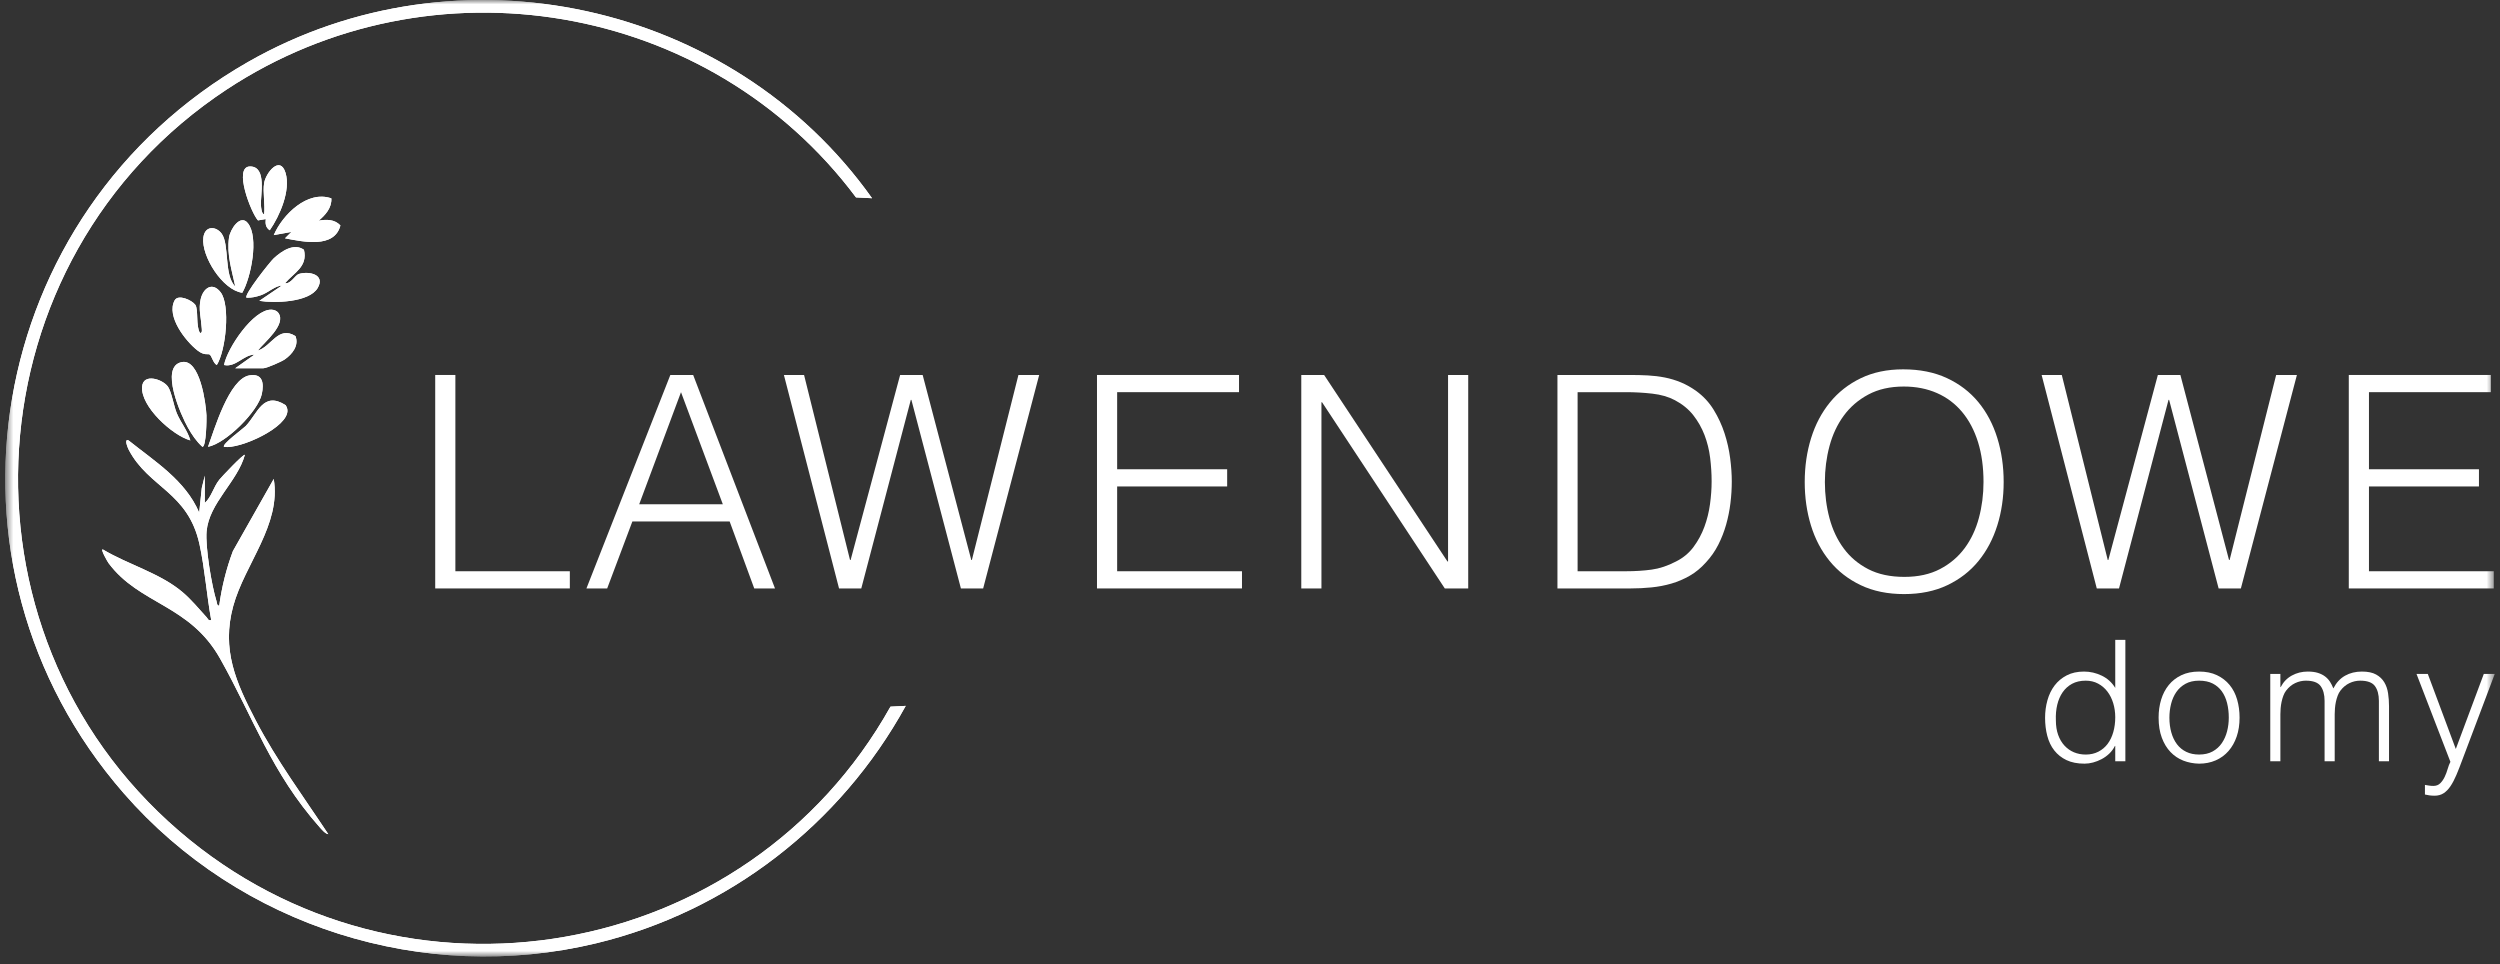 <svg width="280" height="108" viewBox="0 0 280 108" fill="none" xmlns="http://www.w3.org/2000/svg">
<rect x="0" y="0" width="280" height="108" fill="#333333" stroke="none"/>
<mask id="mask0_1_725" style="mask-type:alpha" maskUnits="userSpaceOnUse" x="0" y="0" width="280" height="108">
<rect x="0.588" width="278.826" height="107.127" fill="#D9D9D9"/>
</mask>
<g mask="url(#mask0_1_725)">
<path d="M97.669 22.199C82.001 0.143 51.323 -6.535 27.733 6.967C-1.691 23.809 -8.551 63.137 13.863 88.852C26.861 103.764 47.438 110.306 66.773 105.648C81.566 102.084 94.136 92.35 101.441 79.058L99.733 79.146C83.71 107.779 45.092 114.606 20.06 93.073C-6.104 70.566 -3.363 28.975 25.396 10.019C48.332 -5.099 79.482 0.179 95.874 22.11L97.669 22.199ZM29.584 20.495C29.415 21.516 29.708 22.927 29.584 23.997C29.295 23.972 29.242 23.221 29.227 23.008C29.148 21.887 29.928 18.661 28.021 18.644C26.069 18.626 28.149 23.904 28.897 24.685L29.762 24.537C29.712 25.066 29.749 25.478 30.213 25.791C31.317 24.206 32.583 21.326 31.98 19.356C31.367 17.353 29.772 19.361 29.584 20.495ZM37.113 22.218C34.434 21.273 31.639 24.053 30.663 26.332L32.638 25.975L31.92 26.69C33.913 27.071 37.454 27.865 38.127 25.25C37.471 24.556 36.57 24.556 35.692 24.714C36.449 24.082 37.172 23.273 37.113 22.218ZM26.349 32.081C25.066 30.849 25.719 27.354 24.819 26.158C24.165 25.289 22.931 25.279 22.774 26.621C22.533 28.678 24.921 32.49 27.137 32.791C28.124 31.054 29.012 26.604 27.769 25.005C26.923 23.918 25.774 25.689 25.648 26.618C25.386 28.549 25.962 30.24 26.349 32.081ZM34.044 27.98C32.936 27.17 31.527 28.13 30.658 28.934C30.252 29.309 27.283 33.047 27.609 33.338C28.163 33.371 28.701 33.24 29.22 33.065C30.043 32.786 30.823 31.995 31.559 31.991L29.045 33.696C30.718 33.974 34.636 33.879 35.585 32.246C36.452 30.754 34.635 30.338 33.483 30.681C33.038 30.814 32.592 31.815 31.919 31.72C32.928 30.542 34.49 29.867 34.044 27.98ZM22.401 37.29C21.911 36.536 22.247 34.654 21.872 34.135C21.507 33.631 19.959 32.903 19.559 33.644C18.602 35.42 20.775 38.207 22.134 39.261C22.903 39.858 23.287 39.59 23.476 39.705C23.72 39.853 23.875 40.696 24.284 40.88C25.306 39.263 25.819 34.173 24.71 32.734C23.782 31.53 22.762 32.27 22.476 33.506C22.215 34.633 22.52 35.596 22.585 36.657C22.597 36.852 22.7 37.338 22.401 37.29ZM26.35 41.243H29.494C29.858 41.243 31.536 40.506 31.908 40.244C32.731 39.664 33.506 38.707 33.093 37.643C31.162 36.427 30.4 38.823 28.866 39.266C29.581 38.36 32.094 36.346 31.187 35.061C31.005 34.803 30.698 34.693 30.394 34.684C28.383 34.623 25.426 39.021 25.094 40.883C26.419 41.163 27.251 39.749 28.505 39.715L26.35 41.243ZM20.375 40.552C17.809 41.02 20.294 46.559 21.048 47.894C21.488 48.674 21.998 49.443 22.668 50.042C23.113 50.061 23.142 46.894 23.126 46.534C23.063 45.172 22.4 40.183 20.375 40.552ZM23.296 50.044C25.33 49.649 28.919 46.05 29.324 44.128C29.57 42.962 29.456 41.8 27.956 42.039C25.662 42.403 24 48.133 23.296 50.044ZM21.32 49.327C21.006 48.213 20.235 47.33 19.797 46.27C19.469 45.479 19.207 43.865 18.81 43.305C18.227 42.483 16.046 41.756 15.915 43.307C15.731 45.511 19.287 48.76 21.32 49.327ZM25.094 50.045C26.831 50.346 32.407 47.831 32.188 45.891C32.169 45.712 32.089 45.541 32.003 45.385C29.473 43.764 28.863 46.303 27.523 47.715C27.281 47.969 24.793 49.784 25.094 50.045ZM22.937 56.333V53.279L22.6 54.649L22.309 57.41C20.765 53.792 17.345 51.687 14.402 49.329C13.846 49.087 14.331 50.209 14.424 50.386C16.673 54.66 21.056 55.081 22.345 60.968C22.938 63.676 23.154 66.697 23.655 69.447C23.309 69.531 23.309 69.32 23.15 69.145C22.284 68.192 21.409 67.131 20.424 66.302C17.9 64.175 14.347 63.234 11.529 61.544C11.191 61.436 12.04 62.91 12.159 63.07C15.617 67.723 21.234 67.69 24.647 73.756C28.445 80.505 30.377 86.516 35.779 92.624C36.007 92.882 36.425 93.388 36.771 93.428C33.998 89.236 30.986 85.176 28.655 80.706C26.433 76.446 24.785 72.764 26.124 67.873C27.412 63.169 31.513 58.784 30.66 53.64L26.084 61.726C25.346 63.696 24.84 65.743 24.552 67.829C24.295 67.873 24.307 67.517 24.248 67.33C23.707 65.594 22.982 61.244 23.14 59.498C23.427 56.312 26.586 53.975 27.427 50.944C27.291 50.785 24.77 53.462 24.558 53.733C23.878 54.605 23.687 55.656 22.937 56.333Z" fill="white"/>
<path d="M97.669 22.199L95.874 22.11C79.482 0.179 48.332 -5.099 25.396 10.019C-3.363 28.975 -6.104 70.566 20.061 93.073C45.092 114.606 83.71 107.779 99.733 79.146L101.441 79.057C94.136 92.35 81.566 102.084 66.773 105.648C47.438 110.306 26.861 103.764 13.863 88.851C-8.551 63.137 -1.691 23.809 27.734 6.967C51.323 -6.535 82.001 0.143 97.669 22.199Z" fill="white"/>
<path d="M22.937 56.333C23.687 55.655 23.877 54.605 24.558 53.733C24.77 53.461 27.291 50.785 27.426 50.944C26.586 53.975 23.426 56.312 23.139 59.498C22.982 61.244 23.706 65.594 24.248 67.33C24.306 67.517 24.295 67.872 24.552 67.829C24.839 65.743 25.346 63.696 26.084 61.726L30.659 53.64C31.512 58.784 27.411 63.169 26.123 67.873C24.784 72.764 26.433 76.446 28.654 80.706C30.985 85.175 33.998 89.236 36.771 93.428C36.424 93.388 36.006 92.881 35.779 92.624C30.376 86.516 28.445 80.505 24.647 73.755C21.233 67.69 15.617 67.723 12.158 63.069C12.04 62.91 11.19 61.436 11.528 61.544C14.347 63.234 17.899 64.174 20.424 66.302C21.408 67.131 22.283 68.192 23.149 69.145C23.308 69.32 23.308 69.531 23.654 69.447C23.154 66.697 22.937 63.676 22.344 60.968C21.056 55.081 16.672 54.66 14.423 50.386C14.33 50.209 13.845 49.087 14.401 49.328C17.344 51.687 20.765 53.792 22.309 57.41L22.599 54.648L22.937 53.279V56.333Z" fill="white"/>
<path d="M22.4 37.29C22.699 37.338 22.596 36.851 22.584 36.657C22.519 35.596 22.214 34.633 22.475 33.506C22.761 32.27 23.782 31.53 24.709 32.734C25.818 34.173 25.305 39.263 24.284 40.88C23.874 40.696 23.719 39.853 23.475 39.705C23.287 39.59 22.902 39.858 22.133 39.261C20.774 38.207 18.601 35.42 19.558 33.644C19.958 32.903 21.507 33.631 21.871 34.135C22.246 34.653 21.911 36.536 22.4 37.29Z" fill="white"/>
<path d="M26.35 41.243L28.505 39.715C27.251 39.749 26.419 41.163 25.094 40.883C25.426 39.021 28.383 34.623 30.394 34.684C30.698 34.693 31.005 34.803 31.187 35.061C32.094 36.346 29.581 38.36 28.866 39.265C30.4 38.822 31.162 36.427 33.093 37.644C33.506 38.706 32.731 39.664 31.908 40.244C31.536 40.506 29.858 41.243 29.494 41.243H26.35Z" fill="white"/>
<path d="M34.044 27.98C34.49 29.866 32.928 30.542 31.919 31.72C32.592 31.815 33.038 30.814 33.483 30.681C34.635 30.338 36.452 30.754 35.585 32.246C34.636 33.879 30.718 33.974 29.045 33.696L31.559 31.991C30.823 31.995 30.043 32.786 29.22 33.065C28.701 33.24 28.163 33.371 27.609 33.338C27.283 33.047 30.252 29.309 30.658 28.933C31.527 28.13 32.936 27.17 34.044 27.98Z" fill="white"/>
<path d="M26.348 32.081C25.962 30.239 25.385 28.549 25.647 26.618C25.773 25.689 26.922 23.918 27.768 25.005C29.012 26.604 28.123 31.054 27.136 32.791C24.92 32.489 22.532 28.678 22.773 26.621C22.93 25.278 24.164 25.289 24.818 26.157C25.718 27.354 25.065 30.849 26.348 32.081Z" fill="white"/>
<path d="M37.112 22.218C37.171 23.273 36.448 24.082 35.691 24.714C36.569 24.556 37.47 24.556 38.126 25.25C37.453 27.865 33.912 27.071 31.919 26.69L32.637 25.975L30.662 26.332C31.638 24.053 34.433 21.273 37.112 22.218Z" fill="white"/>
<path d="M20.374 40.552C22.399 40.183 23.062 45.172 23.125 46.534C23.141 46.893 23.112 50.061 22.667 50.042C21.997 49.443 21.487 48.674 21.047 47.893C20.293 46.559 17.809 41.019 20.374 40.552Z" fill="white"/>
<path d="M29.583 20.494C29.771 19.361 31.366 17.353 31.979 19.356C32.582 21.326 31.317 24.206 30.212 25.79C29.748 25.478 29.712 25.066 29.761 24.536L28.896 24.685C28.148 23.904 26.068 18.626 28.02 18.644C29.927 18.661 29.148 21.887 29.227 23.008C29.242 23.221 29.294 23.972 29.583 23.997C29.707 22.926 29.414 21.516 29.583 20.494Z" fill="white"/>
<path d="M23.297 50.044C24.001 48.132 25.662 42.403 27.956 42.038C29.457 41.8 29.571 42.961 29.325 44.128C28.92 46.05 25.33 49.648 23.297 50.044Z" fill="white"/>
<path d="M21.319 49.326C19.287 48.76 15.73 45.511 15.915 43.307C16.045 41.756 18.227 42.483 18.81 43.304C19.206 43.865 19.468 45.478 19.796 46.27C20.235 47.33 21.005 48.214 21.319 49.326Z" fill="white"/>
<path d="M25.093 50.045C24.793 49.784 27.281 47.968 27.522 47.715C28.863 46.303 29.473 43.764 32.003 45.385C32.089 45.541 32.169 45.713 32.188 45.891C32.407 47.831 26.831 50.346 25.093 50.045Z" fill="white"/>
<path d="M236.908 71.663H238.041V85.265H236.908V83.546H236.87C236.706 83.874 236.495 84.16 236.237 84.406C235.979 84.651 235.695 84.856 235.387 85.02C235.078 85.183 234.76 85.309 234.433 85.397C234.105 85.485 233.784 85.53 233.469 85.53C232.676 85.53 232.002 85.397 231.448 85.133C230.894 84.868 230.437 84.507 230.078 84.046C229.719 83.587 229.458 83.042 229.294 82.412C229.13 81.783 229.049 81.109 229.049 80.391C229.049 79.711 229.137 79.056 229.313 78.426C229.489 77.797 229.757 77.246 230.116 76.773C230.475 76.301 230.928 75.923 231.476 75.64C232.024 75.356 232.669 75.215 233.413 75.215C234.105 75.215 234.77 75.369 235.406 75.678C236.041 75.986 236.542 76.443 236.908 77.047V71.663ZM236.908 80.335C236.908 79.78 236.832 79.255 236.681 78.757C236.53 78.259 236.312 77.825 236.029 77.454C235.746 77.082 235.399 76.786 234.99 76.566C234.581 76.345 234.118 76.235 233.602 76.235C233.009 76.235 232.499 76.352 232.071 76.584C231.643 76.818 231.29 77.136 231.013 77.538C230.736 77.942 230.535 78.411 230.409 78.946C230.283 79.481 230.232 80.057 230.258 80.675C230.258 81.292 230.343 81.836 230.513 82.308C230.683 82.781 230.919 83.181 231.221 83.508C231.524 83.836 231.876 84.085 232.279 84.255C232.682 84.424 233.123 84.51 233.602 84.51C234.13 84.51 234.603 84.403 235.018 84.188C235.434 83.974 235.78 83.682 236.057 83.31C236.334 82.939 236.546 82.498 236.69 81.987C236.835 81.477 236.908 80.927 236.908 80.335Z" fill="white"/>
<path d="M246.298 85.53C245.668 85.517 245.079 85.403 244.531 85.19C243.984 84.975 243.505 84.654 243.096 84.226C242.686 83.798 242.362 83.263 242.123 82.62C241.883 81.978 241.764 81.229 241.764 80.372C241.764 79.654 241.858 78.984 242.047 78.36C242.236 77.737 242.52 77.192 242.897 76.726C243.275 76.26 243.747 75.892 244.314 75.621C244.881 75.35 245.542 75.215 246.298 75.215C247.066 75.215 247.733 75.35 248.3 75.621C248.867 75.892 249.339 76.257 249.717 76.716C250.095 77.176 250.375 77.721 250.558 78.351C250.74 78.981 250.832 79.654 250.832 80.372C250.832 81.153 250.725 81.858 250.51 82.488C250.296 83.118 249.991 83.659 249.594 84.113C249.198 84.566 248.719 84.916 248.159 85.161C247.598 85.407 246.978 85.53 246.298 85.53ZM249.623 80.372C249.623 79.793 249.56 79.251 249.434 78.747C249.308 78.244 249.113 77.806 248.848 77.434C248.584 77.063 248.244 76.77 247.828 76.556C247.413 76.342 246.902 76.235 246.298 76.235C245.705 76.235 245.199 76.351 244.777 76.584C244.355 76.818 244.012 77.126 243.747 77.51C243.483 77.894 243.287 78.335 243.162 78.832C243.036 79.33 242.973 79.843 242.973 80.372C242.973 80.977 243.045 81.534 243.19 82.044C243.335 82.554 243.546 82.992 243.823 83.357C244.1 83.722 244.446 84.006 244.862 84.207C245.277 84.409 245.756 84.509 246.298 84.509C246.89 84.509 247.396 84.393 247.818 84.16C248.24 83.927 248.584 83.615 248.848 83.225C249.113 82.835 249.308 82.394 249.434 81.902C249.56 81.411 249.623 80.901 249.623 80.372Z" fill="white"/>
<path d="M255.403 85.265H254.27V75.479H255.403V76.953H255.441C255.73 76.386 256.146 75.955 256.688 75.659C257.229 75.363 257.821 75.215 258.464 75.215C258.917 75.215 259.301 75.265 259.616 75.366C259.931 75.467 260.198 75.602 260.419 75.772C260.639 75.942 260.822 76.14 260.967 76.367C261.111 76.594 261.234 76.839 261.335 77.104C261.662 76.462 262.1 75.987 262.648 75.678C263.196 75.369 263.822 75.215 264.528 75.215C265.195 75.215 265.728 75.325 266.124 75.546C266.521 75.766 266.826 76.055 267.04 76.415C267.255 76.773 267.396 77.186 267.465 77.652C267.534 78.118 267.57 78.597 267.57 79.088V85.265H266.436V78.502C266.436 77.797 266.288 77.243 265.992 76.839C265.696 76.437 265.145 76.235 264.339 76.235C263.923 76.235 263.523 76.327 263.139 76.509C262.755 76.692 262.418 76.972 262.128 77.349C262.002 77.513 261.899 77.706 261.817 77.926C261.735 78.146 261.669 78.376 261.618 78.615C261.568 78.855 261.533 79.094 261.515 79.333C261.496 79.573 261.486 79.793 261.486 79.994V85.265H260.353V78.502C260.353 77.797 260.204 77.243 259.909 76.839C259.613 76.437 259.062 76.235 258.256 76.235C257.84 76.235 257.44 76.327 257.056 76.509C256.672 76.692 256.335 76.972 256.045 77.349C255.919 77.513 255.815 77.706 255.734 77.926C255.652 78.146 255.585 78.376 255.535 78.615C255.485 78.855 255.45 79.094 255.431 79.333C255.412 79.573 255.403 79.793 255.403 79.994V85.265Z" fill="white"/>
<path d="M271.593 87.91C271.744 87.935 271.898 87.96 272.056 87.986C272.213 88.011 272.374 88.023 272.537 88.023C272.852 88.023 273.11 87.923 273.312 87.722C273.514 87.52 273.68 87.278 273.812 86.995C273.945 86.712 274.055 86.416 274.143 86.109C274.231 85.8 274.332 85.54 274.446 85.326L270.648 75.479H271.914L275.05 83.886L278.186 75.479H279.414L275.768 85.133C275.541 85.75 275.324 86.304 275.116 86.795C274.908 87.287 274.688 87.705 274.455 88.052C274.222 88.398 273.964 88.662 273.68 88.845C273.397 89.028 273.06 89.119 272.67 89.119C272.468 89.119 272.276 89.106 272.094 89.081C271.911 89.056 271.744 89.025 271.593 88.987V87.91Z" fill="white"/>
<path d="M48.744 65.906V41.997H51.002V63.98H63.821V65.906H48.744Z" fill="white"/>
<path d="M65.68 65.906L75.078 41.997H77.635L86.8 65.906H84.475L81.719 58.401H70.827L68.004 65.906H65.68ZM71.591 56.475H80.955L76.273 43.923L71.591 56.475Z" fill="white"/>
<path d="M108.784 62.718H108.85L114.064 41.997H116.389L110.113 65.906H107.622L102.076 44.786H102.01L96.464 65.906H93.973L87.797 41.997H90.055L95.202 62.718H95.269L100.814 41.997H103.338L108.784 62.718Z" fill="white"/>
<path d="M122.863 65.906V41.997H138.77V43.923H125.121V52.557H137.442V54.483H125.121V63.98H139.102V65.906H122.863Z" fill="white"/>
<path d="M148.069 45.052H148.002V65.906H145.744V41.997H148.301L162.115 62.885H162.182V41.997H164.44V65.906H161.817L148.069 45.052Z" fill="white"/>
<path d="M174.434 65.906V41.997H182.603C183.267 41.997 183.92 42.014 184.562 42.047C185.204 42.08 185.835 42.158 186.455 42.279C187.075 42.401 187.678 42.584 188.265 42.827C188.851 43.071 189.421 43.392 189.975 43.79C190.772 44.366 191.425 45.069 191.934 45.899C192.443 46.729 192.847 47.604 193.146 48.522C193.445 49.441 193.655 50.371 193.777 51.312C193.899 52.253 193.96 53.122 193.96 53.919C193.96 54.716 193.91 55.524 193.81 56.343C193.711 57.162 193.55 57.965 193.329 58.75C193.107 59.536 192.814 60.289 192.449 61.008C192.084 61.728 191.624 62.386 191.071 62.984C190.517 63.604 189.914 64.102 189.261 64.478C188.608 64.855 187.921 65.148 187.202 65.359C186.482 65.569 185.735 65.713 184.96 65.79C184.185 65.868 183.4 65.906 182.603 65.906H174.434ZM176.692 63.98H182.105C183.123 63.98 184.08 63.92 184.977 63.798C185.874 63.676 186.787 63.372 187.717 62.885C188.514 62.486 189.167 61.944 189.676 61.257C190.185 60.571 190.589 59.824 190.888 59.016C191.187 58.208 191.397 57.361 191.519 56.475C191.64 55.59 191.702 54.738 191.702 53.919C191.702 53.055 191.646 52.175 191.536 51.279C191.425 50.382 191.214 49.53 190.905 48.721C190.594 47.914 190.174 47.172 189.643 46.496C189.111 45.822 188.425 45.263 187.584 44.819C186.875 44.443 186.034 44.2 185.06 44.089C184.086 43.978 183.101 43.923 182.105 43.923H176.692V63.98Z" fill="white"/>
<path d="M202.129 53.985C202.129 52.236 202.367 50.598 202.843 49.07C203.319 47.542 204.022 46.209 204.952 45.069C205.881 43.928 207.032 43.026 208.405 42.362C209.778 41.698 211.361 41.366 213.154 41.366C215.014 41.366 216.646 41.693 218.052 42.346C219.458 42.999 220.631 43.895 221.572 45.035C222.513 46.176 223.221 47.515 223.697 49.053C224.173 50.593 224.411 52.236 224.411 53.985C224.411 55.712 224.173 57.334 223.697 58.85C223.221 60.366 222.519 61.695 221.589 62.834C220.659 63.975 219.497 64.877 218.102 65.541C216.707 66.206 215.091 66.537 213.253 66.537C211.415 66.537 209.8 66.206 208.405 65.541C207.01 64.877 205.848 63.975 204.919 62.834C203.989 61.695 203.291 60.366 202.826 58.85C202.361 57.334 202.129 55.712 202.129 53.985ZM213.287 64.611C214.836 64.611 216.17 64.318 217.288 63.731C218.406 63.145 219.325 62.364 220.045 61.39C220.764 60.416 221.295 59.287 221.638 58.003C221.981 56.719 222.153 55.38 222.153 53.985C222.153 52.325 221.948 50.836 221.539 49.518C221.129 48.202 220.537 47.078 219.762 46.148C218.987 45.218 218.046 44.51 216.94 44.023C215.832 43.536 214.593 43.292 213.22 43.292C211.693 43.292 210.37 43.591 209.252 44.189C208.134 44.786 207.215 45.578 206.496 46.563C205.776 47.548 205.245 48.683 204.902 49.967C204.558 51.251 204.387 52.59 204.387 53.985C204.387 55.402 204.558 56.753 204.902 58.036C205.245 59.321 205.776 60.449 206.496 61.423C207.215 62.398 208.134 63.172 209.252 63.748C210.37 64.324 211.715 64.611 213.287 64.611Z" fill="white"/>
<path d="M249.65 62.718H249.716L254.929 41.997H257.254L250.978 65.906H248.487L242.942 44.786H242.875L237.329 65.906H234.839L228.662 41.997H230.921L236.067 62.718H236.134L241.68 41.997H244.203L249.65 62.718Z" fill="white"/>
<path d="M263.064 65.906V41.997H278.971V43.923H265.323V52.557H277.642V54.483H265.323V63.98H279.303V65.906H263.064Z" fill="white"/>
</g>
</svg>
